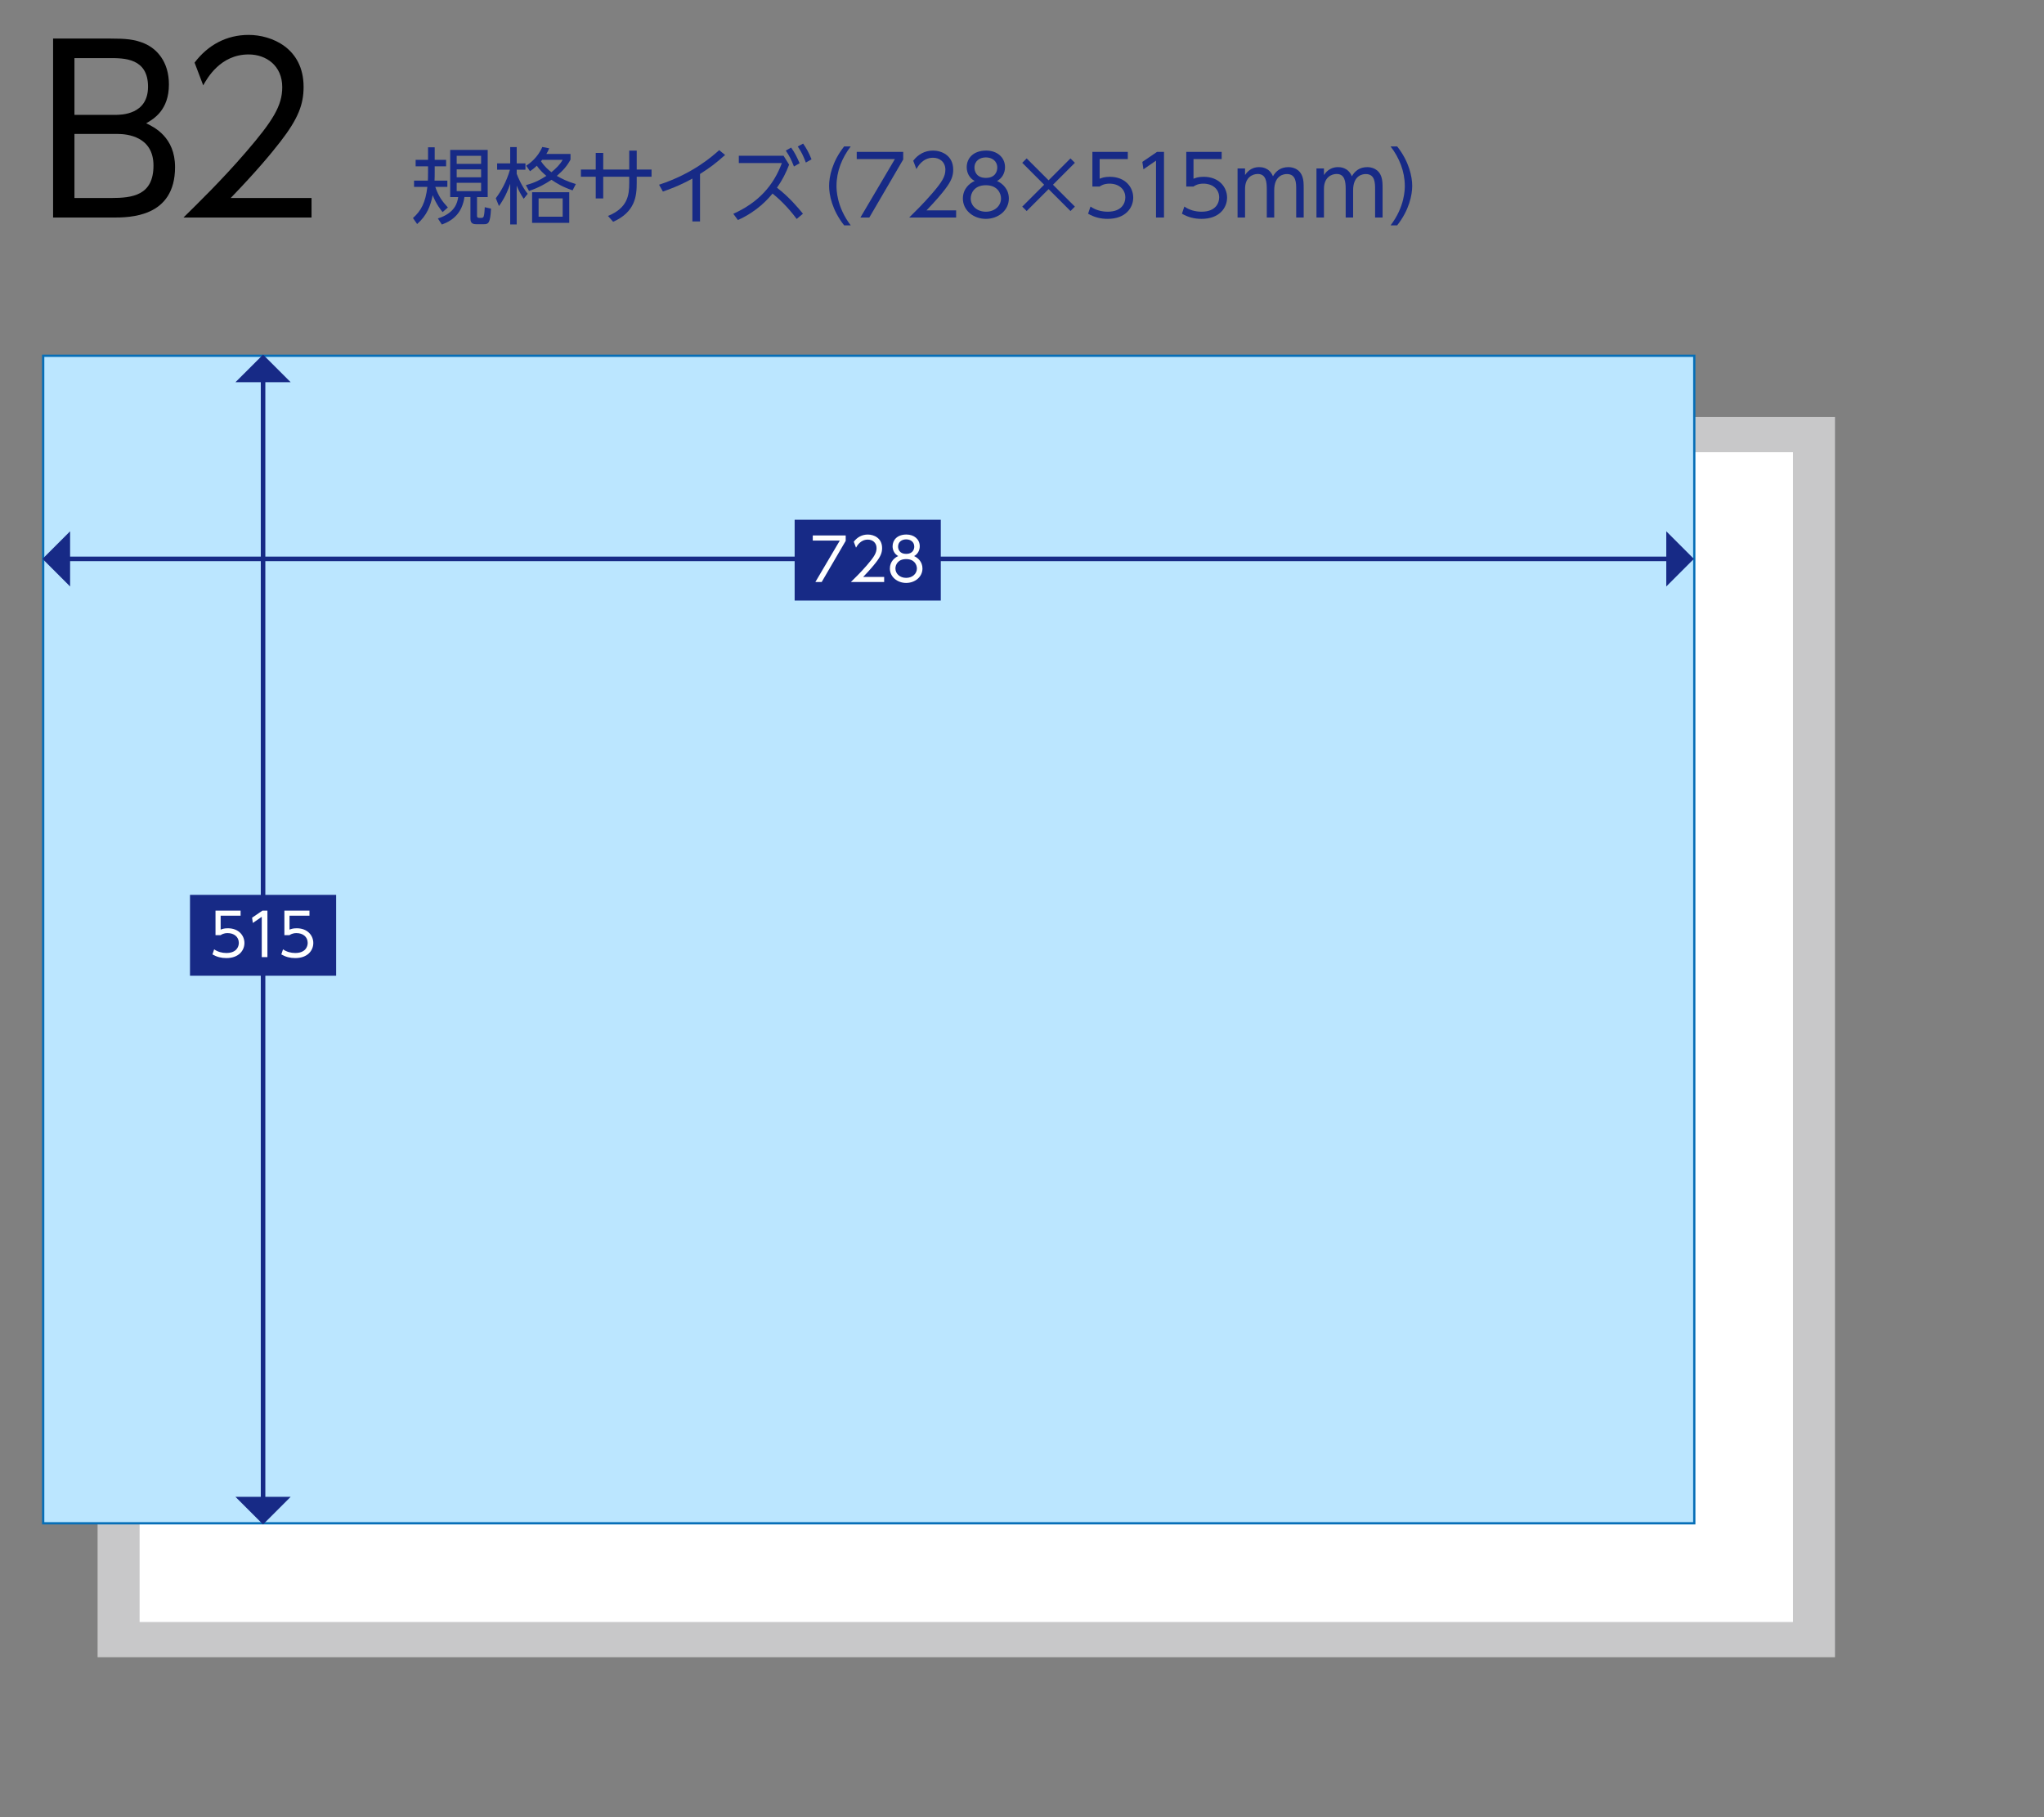 <?xml version="1.0" encoding="utf-8"?>
<!-- Generator: Adobe Illustrator 23.1.1, SVG Export Plug-In . SVG Version: 6.00 Build 0)  -->
<svg version="1.1" id="レイヤー_1" xmlns="http://www.w3.org/2000/svg" xmlns:xlink="http://www.w3.org/1999/xlink" x="0px"
	 y="0px" width="270px" height="240px" viewBox="0 0 270 240" style="enable-background:new 0 0 270 240;" xml:space="preserve">
<rect x="0" y="0" width="270" height="240" fill="#808080" stroke="none"/>
<style type="text/css">
	.st0{fill:#172A86;}
	.st1{fill:#C8C8C9;}
	.st2{fill:#BBE6FF;}
	.st3{fill:#066EB7;}
	.st4{fill:none;stroke:#172A86;stroke-width:0.6;stroke-miterlimit:10;}
	.st5{fill:none;stroke:#172A86;stroke-width:0.62;stroke-miterlimit:10;}
	.st6{fill:#FFFFFF;}
	.st7{fill:none;stroke:#000000;stroke-width:0.6;stroke-miterlimit:10;}
	.st8{fill:none;stroke:#000000;stroke-width:0.619;stroke-miterlimit:10;}
	.st9{fill:none;stroke:#172A86;stroke-width:0.617;stroke-miterlimit:10;}
</style>
<g>
	<path class="st0" d="M58.467,28.016c-0.242-0.297-0.825-1.012-1.309-2.233c-0.308,1.441-0.748,2.651-2.057,3.806l-0.55-0.792
		c1.089-0.979,1.65-2.024,1.903-4.115h-1.76v-0.825h1.826c0.011-0.253,0.022-0.506,0.022-1.078v-0.814h-1.639v-0.858h1.639v-1.65
		h0.88v1.65h1.507v0.858h-1.507v0.803c0,0.319,0,0.715-0.022,1.089h1.694v0.825h-1.595c0.44,1.266,0.88,1.859,1.661,2.718
		L58.467,28.016z M64.419,26.025h-1.408V28.5c0,0.099,0,0.275,0.297,0.275h0.275c0.121,0,0.275-0.011,0.33-0.253
		c0.088-0.33,0.11-0.946,0.121-1.155l0.825,0.187c-0.088,1.881-0.341,2.057-0.902,2.057H62.89c-0.517,0-0.748-0.209-0.748-0.737
		v-2.85H61.35c-0.297,2.036-1.419,3.059-2.981,3.631l-0.528-0.803c2.245-0.715,2.574-2.046,2.685-2.828h-1.056v-6.227h4.951V26.025z
		 M63.55,20.579h-3.224v1.067h3.224V20.579z M63.55,22.373h-3.224v1.045h3.224V22.373z M63.55,24.144h-3.224v1.101h3.224V24.144z"/>
	<path class="st0" d="M69.177,26.256c-0.363-0.539-0.682-1.122-0.924-1.738v5.126h-0.858v-5.369
		c-0.583,1.694-1.199,2.542-1.485,2.938l-0.418-1.034c0.671-0.88,1.419-2.178,1.87-3.763h-1.694v-0.836h1.727v-2.156h0.858v2.156
		h1.155v0.836h-1.155v0.539c0.165,0.462,0.715,1.727,1.453,2.641L69.177,26.256z M75.36,21.085
		c-0.473,0.858-0.936,1.386-1.805,2.145c0.737,0.418,1.375,0.737,2.509,1.078l-0.429,0.836c-1.309-0.451-2.035-0.891-2.784-1.397
		c-0.748,0.484-1.562,0.99-2.97,1.475l-0.418-0.771c1.232-0.33,1.925-0.715,2.707-1.221c-0.319-0.275-0.847-0.726-1.254-1.342
		c-0.319,0.297-0.517,0.462-0.902,0.726l-0.506-0.726c0.352-0.231,1.507-1.012,2.124-2.476l0.913,0.176
		c-0.143,0.352-0.22,0.495-0.374,0.748h3.19V21.085z M75.195,29.436h-4.907v-4.049h4.907V29.436z M74.326,26.201h-3.18v2.42h3.18
		V26.201z M71.619,21.107c-0.044,0.055-0.055,0.066-0.154,0.187c0.473,0.726,0.979,1.144,1.375,1.452
		c0.627-0.528,1.1-0.968,1.485-1.639H71.619z"/>
	<path class="st0" d="M78.694,20.194h0.99v2.2h3.433v-2.498h0.99v2.498h1.958v0.946h-1.958v0.836c0,1.705-0.198,3.829-3.114,5.116
		l-0.682-0.77c2.585-1.056,2.805-2.707,2.805-4.346v-0.836h-3.433v2.871h-0.99v-2.871h-1.958v-0.946h1.958V20.194z"/>
	<path class="st0" d="M92.471,29.248h-1.012v-5.666c-1.716,0.968-3.3,1.507-3.895,1.716l-0.506-0.902
		c4.488-1.463,7.107-3.818,7.943-4.566l0.781,0.638c-1.287,1.144-2.002,1.672-3.312,2.508V29.248z"/>
	<path class="st0" d="M105.239,28.918c-1.265-1.705-2.498-2.794-3.19-3.355c-0.561,0.671-1.958,2.321-4.577,3.499l-0.605-0.825
		c3.289-1.485,5.281-3.674,6.414-6.7h-5.688v-0.968h5.908l0.737,1.177c-0.407,1.078-0.924,2.09-1.606,3.047
		c1.617,1.221,2.85,2.717,3.433,3.433L105.239,28.918z M104.502,19.49c0.473,0.649,0.771,1.254,1.123,2.068l-0.749,0.429
		c-0.374-0.957-0.561-1.309-1.078-2.101L104.502,19.49z M106.086,18.962c0.429,0.616,0.748,1.167,1.111,2.08l-0.748,0.429
		c-0.352-0.913-0.528-1.298-1.067-2.123L106.086,18.962z"/>
	<path class="st0" d="M111.509,29.766c-1.595-2.013-1.991-4.026-1.991-5.215c0-1.188,0.396-3.201,1.991-5.215h0.869
		c-1.155,1.497-1.881,3.312-1.881,5.215c0,0.44,0,2.761,1.881,5.215H111.509z"/>
	<path class="st0" d="M119.308,20.062v1.001l-4.478,7.668h-1.177l4.555-7.723h-5.039v-0.946H119.308z"/>
	<path class="st0" d="M126.299,27.785v0.946h-6.205c0.693-0.682,1.87-1.826,3.025-3.168c1.32-1.529,1.76-2.255,1.76-3.146
		c0-1.045-0.781-1.584-1.628-1.584c-1.364,0-2.002,1.144-2.2,1.496l-0.418-1.1c0.649-0.858,1.551-1.342,2.618-1.342
		c1.1,0,2.663,0.627,2.663,2.52c0,0.836-0.253,1.529-1.133,2.662c-0.462,0.594-1.166,1.441-2.398,2.717H126.299z"/>
	<path class="st0" d="M133.263,26.223c0,1.562-1.397,2.684-3.037,2.684s-3.036-1.122-3.036-2.684c0-1.309,0.913-2.046,1.562-2.321
		c-0.682-0.352-1.056-1.067-1.056-1.815c0-1.188,0.869-2.2,2.585-2.2c1.375,0,2.475,0.847,2.475,2.189
		c0,0.759-0.374,1.474-1.056,1.826C132.438,24.232,133.263,24.98,133.263,26.223z M132.229,26.212c0-0.649-0.44-1.749-2.002-1.749
		c-1.573,0-2.002,1.1-2.002,1.749c0,0.968,0.825,1.75,2.002,1.75S132.229,27.18,132.229,26.212z M131.734,22.142
		c0-0.891-0.704-1.354-1.507-1.354c-0.803,0-1.507,0.462-1.507,1.354c0,0.429,0.22,1.353,1.507,1.353S131.734,22.57,131.734,22.142z
		"/>
	<path class="st0" d="M141.403,20.92l0.583,0.583l-2.894,2.894l2.894,2.893l-0.583,0.583l-2.893-2.894l-2.894,2.894l-0.583-0.583
		l2.893-2.893l-2.893-2.894l0.583-0.583l2.894,2.894L141.403,20.92z"/>
	<path class="st0" d="M148.976,21.008h-3.718v2.596c0.286-0.11,0.627-0.253,1.342-0.253c2.024,0,3.092,1.354,3.092,2.75
		c0,1.342-1.012,2.805-3.367,2.805c-0.957,0-1.771-0.209-2.596-0.682l0.319-0.946c0.66,0.462,1.452,0.682,2.267,0.682
		c1.881,0,2.332-1.144,2.332-1.881c0-1.133-0.902-1.826-2.09-1.826c-0.737,0-1.144,0.275-1.309,0.385H144.3v-4.577h4.676V21.008z"/>
	<path class="st0" d="M152.834,20.062h0.924v8.669h-1.056v-7.514l-1.661,1.144l-0.143-0.979L152.834,20.062z"/>
	<path class="st0" d="M161.373,21.008h-3.718v2.596c0.286-0.11,0.627-0.253,1.342-0.253c2.024,0,3.092,1.354,3.092,2.75
		c0,1.342-1.012,2.805-3.367,2.805c-0.957,0-1.771-0.209-2.596-0.682l0.319-0.946c0.66,0.462,1.452,0.682,2.267,0.682
		c1.881,0,2.332-1.144,2.332-1.881c0-1.133-0.902-1.826-2.09-1.826c-0.737,0-1.144,0.275-1.309,0.385h-0.946v-4.577h4.676V21.008z"
		/>
	<path class="st0" d="M167.335,28.731v-3.741c0-0.968-0.099-2.013-1.199-2.013c-0.649,0-1.672,0.418-1.672,1.958v3.795h-0.99v-6.48
		h0.99v0.869c0.176-0.264,0.704-1.045,1.859-1.045c0.242,0,1.332,0,1.827,1.21c0.396-0.704,1.034-1.21,2.035-1.21
		c0.506,0,1.551,0.176,1.892,1.386c0.11,0.385,0.132,0.748,0.132,1.43v3.839h-0.99v-3.729c0-0.814,0-2.013-1.232-2.013
		c-0.352,0-1.672,0.121-1.672,2.156v3.586H167.335z"/>
	<path class="st0" d="M177.757,28.731v-3.741c0-0.968-0.099-2.013-1.199-2.013c-0.649,0-1.672,0.418-1.672,1.958v3.795h-0.99v-6.48
		h0.99v0.869c0.176-0.264,0.704-1.045,1.859-1.045c0.242,0,1.332,0,1.827,1.21c0.396-0.704,1.034-1.21,2.035-1.21
		c0.506,0,1.551,0.176,1.892,1.386c0.11,0.385,0.132,0.748,0.132,1.43v3.839h-0.99v-3.729c0-0.814,0-2.013-1.232-2.013
		c-0.352,0-1.672,0.121-1.672,2.156v3.586H177.757z"/>
	<path class="st0" d="M183.685,29.766c1.881-2.454,1.881-4.775,1.881-5.215c0-1.903-0.726-3.718-1.881-5.215h0.869
		c1.595,2.014,1.991,4.027,1.991,5.215c0,1.188-0.396,3.202-1.991,5.215H183.685z"/>
</g>
<g>
	<path d="M14.514,5.092c2.07,0,3.27,0.09,4.59,0.66c1.59,0.69,3.209,2.37,3.209,5.4c0,3.39-2.01,4.56-3,5.129
		c1.05,0.51,3.81,1.83,3.81,5.79c0,6.66-6.03,6.66-8.22,6.66h-7.89V5.092H14.514z M9.834,7.672v7.5h5.34c0.81,0,4.38,0,4.38-3.72
		c0-3.78-3.15-3.78-5.1-3.78H9.834z M9.834,17.692v8.459h4.83c2.82,0,5.61-0.33,5.61-4.29c0-3.84-3.48-4.17-4.74-4.17H9.834z"/>
	<path d="M41.151,26.151v2.58H24.232c1.89-1.86,5.1-4.98,8.25-8.64c3.6-4.17,4.8-6.15,4.8-8.58c0-2.85-2.13-4.32-4.44-4.32
		c-3.72,0-5.459,3.12-6,4.08l-1.14-3c1.77-2.34,4.23-3.66,7.14-3.66c3,0,7.26,1.71,7.26,6.87c0,2.28-0.69,4.17-3.09,7.26
		c-1.26,1.62-3.18,3.93-6.54,7.41H41.151z"/>
</g>
<g>
	<rect x="12.891" y="55.073" class="st1" width="229.5" height="163.8"/>
	
		<rect x="50.391" y="27.773" transform="matrix(-1.836970e-16 1 -1 -1.836970e-16 264.614 9.332)" class="st6" width="154.5" height="218.4"/>
	<g>
		<rect x="5.704" y="46.986" class="st2" width="218.1" height="154.2"/>
		<path class="st3" d="M223.654,47.136v153.9H5.854v-153.9H223.654 M223.954,46.836H5.554v154.5h218.4V46.836L223.954,46.836z"/>
	</g>
	<g>
		<g>
			<line class="st4" x1="34.749" y1="49.99" x2="34.749" y2="198.181"/>
			<g>
				<polygon class="st0" points="38.394,50.479 31.104,50.479 34.748,46.836 				"/>
			</g>
			<g>
				<polygon class="st0" points="38.394,197.692 31.104,197.692 34.748,201.336 				"/>
			</g>
		</g>
	</g>
	<g>
		<g>
			<line class="st4" x1="220.594" y1="73.813" x2="8.771" y2="73.813"/>
			<g>
				<polygon class="st0" points="220.105,77.458 220.105,70.169 223.749,73.813 				"/>
			</g>
			<g>
				<polygon class="st0" points="9.26,77.458 9.26,70.169 5.616,73.813 				"/>
			</g>
		</g>
	</g>
	<g>
		<rect x="25.097" y="118.187" class="st0" width="19.304" height="10.677"/>
		<g>
			<path class="st6" d="M31.781,120.938h-2.635v1.84c0.203-0.078,0.444-0.179,0.951-0.179c1.435,0,2.191,0.959,2.191,1.949
				c0,0.951-0.717,1.988-2.386,1.988c-0.678,0-1.255-0.148-1.84-0.483l0.226-0.671c0.468,0.327,1.029,0.483,1.606,0.483
				c1.333,0,1.653-0.811,1.653-1.333c0-0.804-0.639-1.295-1.481-1.295c-0.522,0-0.811,0.195-0.928,0.273h-0.67v-3.244h3.313V120.938
				z"/>
			<path class="st6" d="M34.67,120.267h0.655v6.145h-0.749v-5.325l-1.177,0.811l-0.101-0.694L34.67,120.267z"/>
			<path class="st6" d="M40.879,120.938h-2.635v1.84c0.203-0.078,0.444-0.179,0.951-0.179c1.435,0,2.191,0.959,2.191,1.949
				c0,0.951-0.717,1.988-2.386,1.988c-0.678,0-1.255-0.148-1.84-0.483l0.226-0.671c0.468,0.327,1.029,0.483,1.606,0.483
				c1.333,0,1.653-0.811,1.653-1.333c0-0.804-0.639-1.295-1.481-1.295c-0.522,0-0.811,0.195-0.928,0.273h-0.67v-3.244h3.313V120.938
				z"/>
		</g>
	</g>
	<g>
		<rect x="104.968" y="68.643" class="st0" width="19.304" height="10.677"/>
		<g>
			<path class="st6" d="M111.713,70.721v0.71l-3.173,5.435h-0.834l3.228-5.474h-3.571v-0.671H111.713z"/>
			<path class="st6" d="M116.793,76.195v0.671h-4.397c0.491-0.483,1.326-1.294,2.145-2.245c0.936-1.084,1.247-1.599,1.247-2.23
				c0-0.741-0.553-1.123-1.153-1.123c-0.967,0-1.419,0.812-1.56,1.061l-0.296-0.779c0.46-0.608,1.099-0.951,1.855-0.951
				c0.779,0,1.887,0.444,1.887,1.785c0,0.593-0.18,1.084-0.803,1.887c-0.328,0.421-0.827,1.021-1.7,1.926H116.793z"/>
			<path class="st6" d="M121.852,75.088c0,1.106-0.99,1.902-2.152,1.902s-2.152-0.796-2.152-1.902c0-0.929,0.647-1.451,1.107-1.646
				c-0.483-0.25-0.749-0.757-0.749-1.287c0-0.842,0.616-1.559,1.833-1.559c0.975,0,1.754,0.6,1.754,1.551
				c0,0.538-0.265,1.045-0.748,1.295C121.267,73.676,121.852,74.207,121.852,75.088z M121.118,75.081c0-0.46-0.312-1.24-1.419-1.24
				c-1.115,0-1.419,0.78-1.419,1.24c0,0.686,0.585,1.239,1.419,1.239S121.118,75.766,121.118,75.081z M120.768,72.195
				c0-0.631-0.499-0.959-1.068-0.959s-1.068,0.328-1.068,0.959c0,0.305,0.156,0.959,1.068,0.959S120.768,72.499,120.768,72.195z"/>
		</g>
	</g>
</g>
</svg>
